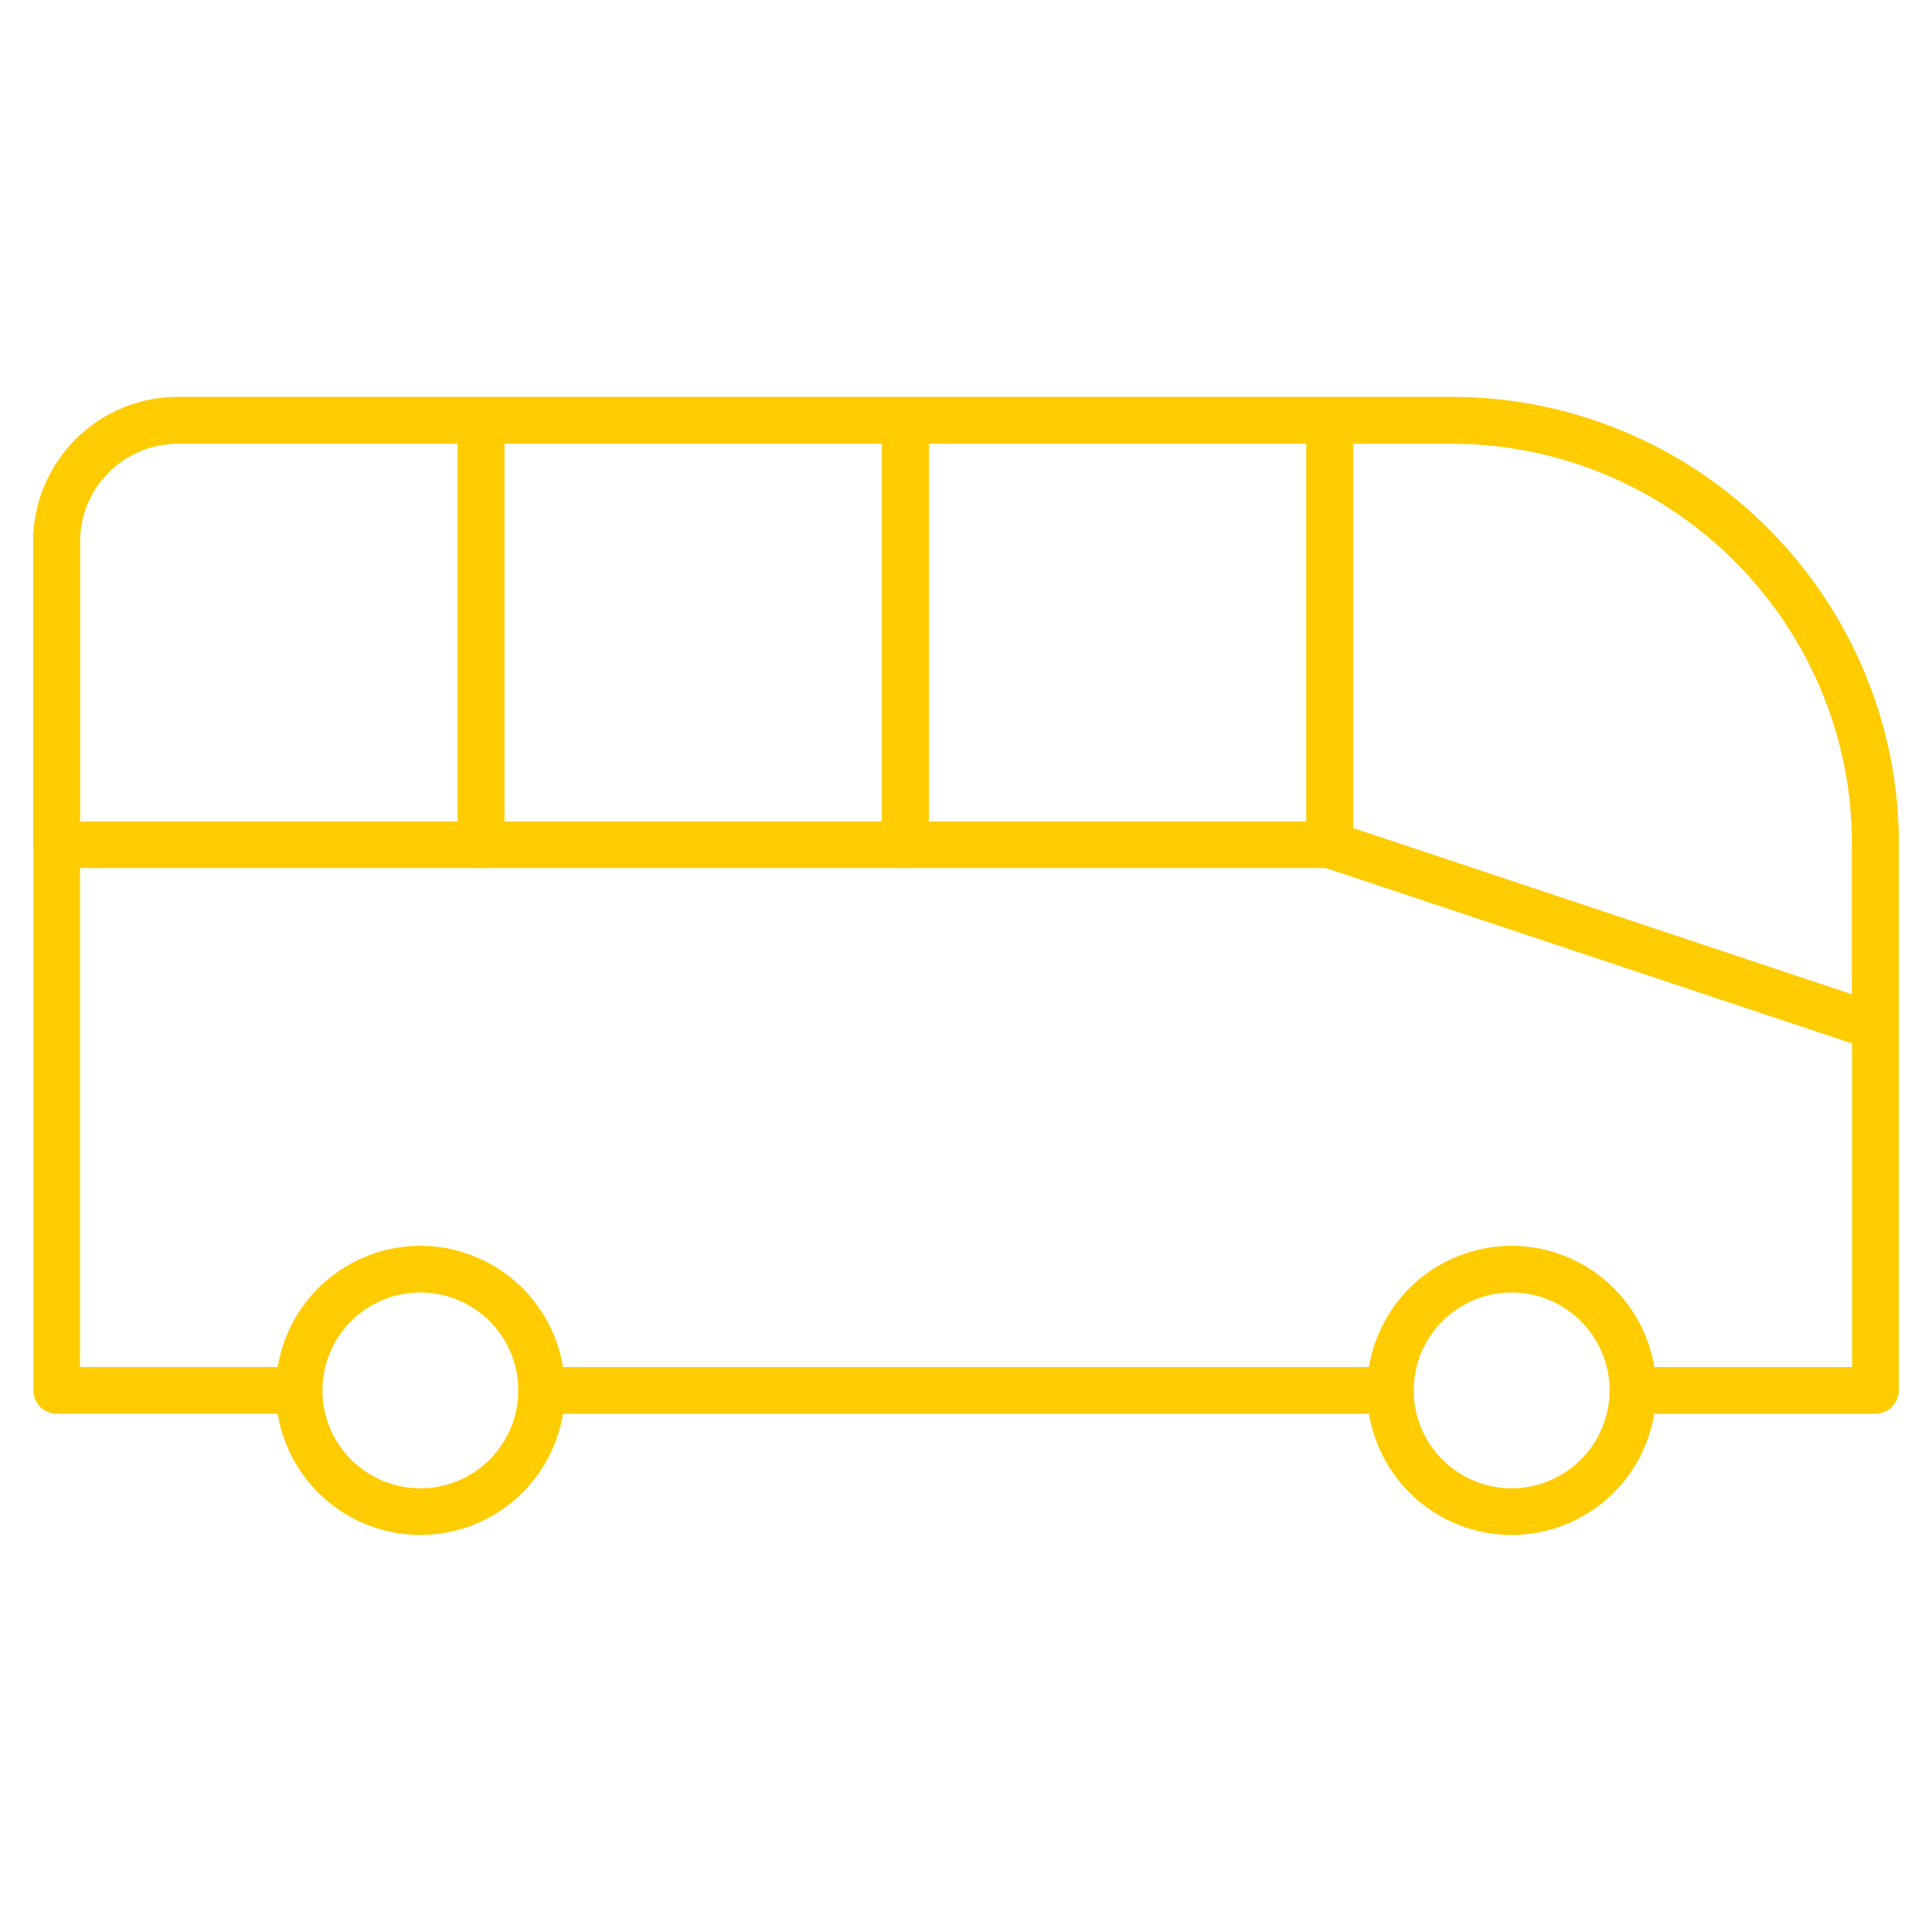 <?xml version="1.0" encoding="UTF-8"?> <svg xmlns="http://www.w3.org/2000/svg" xmlns:xlink="http://www.w3.org/1999/xlink" width="124.281" height="124.281" viewBox="0 0 124.281 124.281"><defs><clipPath id="clip-path"><path id="path216" d="M0-682.665H124.281v124.281H0Z" transform="translate(0 682.665)" fill="#ffcc02"></path></clipPath></defs><g id="g210" transform="translate(0 682.665)"><g id="g212" transform="translate(0 -682.665)"><g id="g214" transform="translate(0 0)" clip-path="url(#clip-path)"><g id="g220" transform="translate(3.641 27.041)"><path id="path222" d="M-439.977-278.856h-15.6a1.5,1.5,0,0,1-1.5-1.5,1.5,1.5,0,0,1,1.5-1.5h14.1v-33.6A25.637,25.637,0,0,0-443.5-325.5a25.715,25.715,0,0,0-5.53-8.2,25.715,25.715,0,0,0-8.2-5.53,25.637,25.637,0,0,0-10.042-2.027h-81.9a6.252,6.252,0,0,0-4.453,1.845,6.252,6.252,0,0,0-1.846,4.454v53.1h14.1a1.5,1.5,0,0,1,1.5,1.5,1.5,1.5,0,0,1-1.5,1.5h-15.6a1.5,1.5,0,0,1-1.5-1.5v-54.6a9.231,9.231,0,0,1,2.725-6.576,9.232,9.232,0,0,1,6.574-2.724h81.9a28.621,28.621,0,0,1,11.211,2.264,28.7,28.7,0,0,1,9.154,6.171,28.7,28.7,0,0,1,6.171,9.154,28.621,28.621,0,0,1,2.264,11.211v35.1A1.5,1.5,0,0,1-439.977-278.856Z" transform="translate(556.976 342.755)" fill="#ffcc02"></path></g><path id="path224" d="M197.255-505.332h-27.3a1.5,1.5,0,0,1-1.5-1.5v-27.3a1.5,1.5,0,0,1,1.5-1.5h27.3a1.5,1.5,0,0,1,1.5,1.5v27.3A1.5,1.5,0,0,1,197.255-505.332Zm-25.8-3h24.3v-24.3h-24.3Z" transform="translate(-139.015 561.173)" fill="#ffcc02"></path><g id="g226" transform="translate(3.641 27.041)"><path id="path228" d="M-142.156-1.5h19.5a1.5,1.5,0,0,1,1.5,1.5V27.3a1.5,1.5,0,0,1-1.5,1.5h-27.3a1.5,1.5,0,0,1-1.5-1.5V7.8A9.311,9.311,0,0,1-142.156-1.5Zm18,3h-18a6.307,6.307,0,0,0-6.3,6.3v18h24.3Z" transform="translate(149.956)" fill="#ffcc02"></path></g><path id="path230" d="M347.211-505.332h-27.3a1.5,1.5,0,0,1-1.5-1.5v-27.3a1.5,1.5,0,0,1,1.5-1.5h27.3a1.5,1.5,0,0,1,1.5,1.5v27.3A1.5,1.5,0,0,1,347.211-505.332Zm-25.8-3h24.3v-24.3h-24.3Z" transform="translate(-261.67 561.173)" fill="#ffcc02"></path><g id="g232" transform="translate(85.54 27.041)"><path id="path234" d="M-157.7-109.456a1.5,1.5,0,0,1-.474-.077l-35.1-11.7a1.5,1.5,0,0,1-1.026-1.423v-27.3a1.5,1.5,0,0,1,1.5-1.5h7.8a28.621,28.621,0,0,1,11.211,2.264,28.7,28.7,0,0,1,9.154,6.171,28.7,28.7,0,0,1,6.171,9.154,28.621,28.621,0,0,1,2.264,11.211v11.7a1.5,1.5,0,0,1-.623,1.217A1.5,1.5,0,0,1-157.7-109.456Zm-33.6-14.281,32.1,10.7v-9.619a25.637,25.637,0,0,0-2.027-10.042,25.716,25.716,0,0,0-5.53-8.2,25.716,25.716,0,0,0-8.2-5.53A25.637,25.637,0,0,0-185-148.456h-6.3Z" transform="translate(192.799 149.956)" fill="#ffcc02"></path></g><g id="g236" transform="translate(19.241 81.64)"><path id="path238" d="M-35.045-1.5a9.31,9.31,0,0,1,9.3,9.3,9.311,9.311,0,0,1-9.3,9.3,9.311,9.311,0,0,1-9.3-9.3A9.311,9.311,0,0,1-35.045-1.5Zm0,15.6a6.307,6.307,0,0,0,6.3-6.3,6.307,6.307,0,0,0-6.3-6.3,6.307,6.307,0,0,0-6.3,6.3A6.307,6.307,0,0,0-35.045,14.1Z" transform="translate(42.845)" fill="#ffcc02"></path></g><g id="g240" transform="translate(89.44 81.64)"><path id="path242" d="M-35.044-1.5a9.311,9.311,0,0,1,9.3,9.3,9.311,9.311,0,0,1-9.3,9.3,9.311,9.311,0,0,1-9.3-9.3A9.31,9.31,0,0,1-35.044-1.5Zm0,15.6a6.307,6.307,0,0,0,6.3-6.3,6.307,6.307,0,0,0-6.3-6.3,6.307,6.307,0,0,0-6.3,6.3A6.307,6.307,0,0,0-35.044,14.1Z" transform="translate(42.844)" fill="#ffcc02"></path></g><g id="g244" transform="translate(34.841 89.44)"><path id="path246" d="M54.6,1.5H0A1.5,1.5,0,0,1-1.5,0,1.5,1.5,0,0,1,0-1.5H54.6A1.5,1.5,0,0,1,56.1,0,1.5,1.5,0,0,1,54.6,1.5Z" fill="#ffcc02"></path></g></g></g></g></svg> 